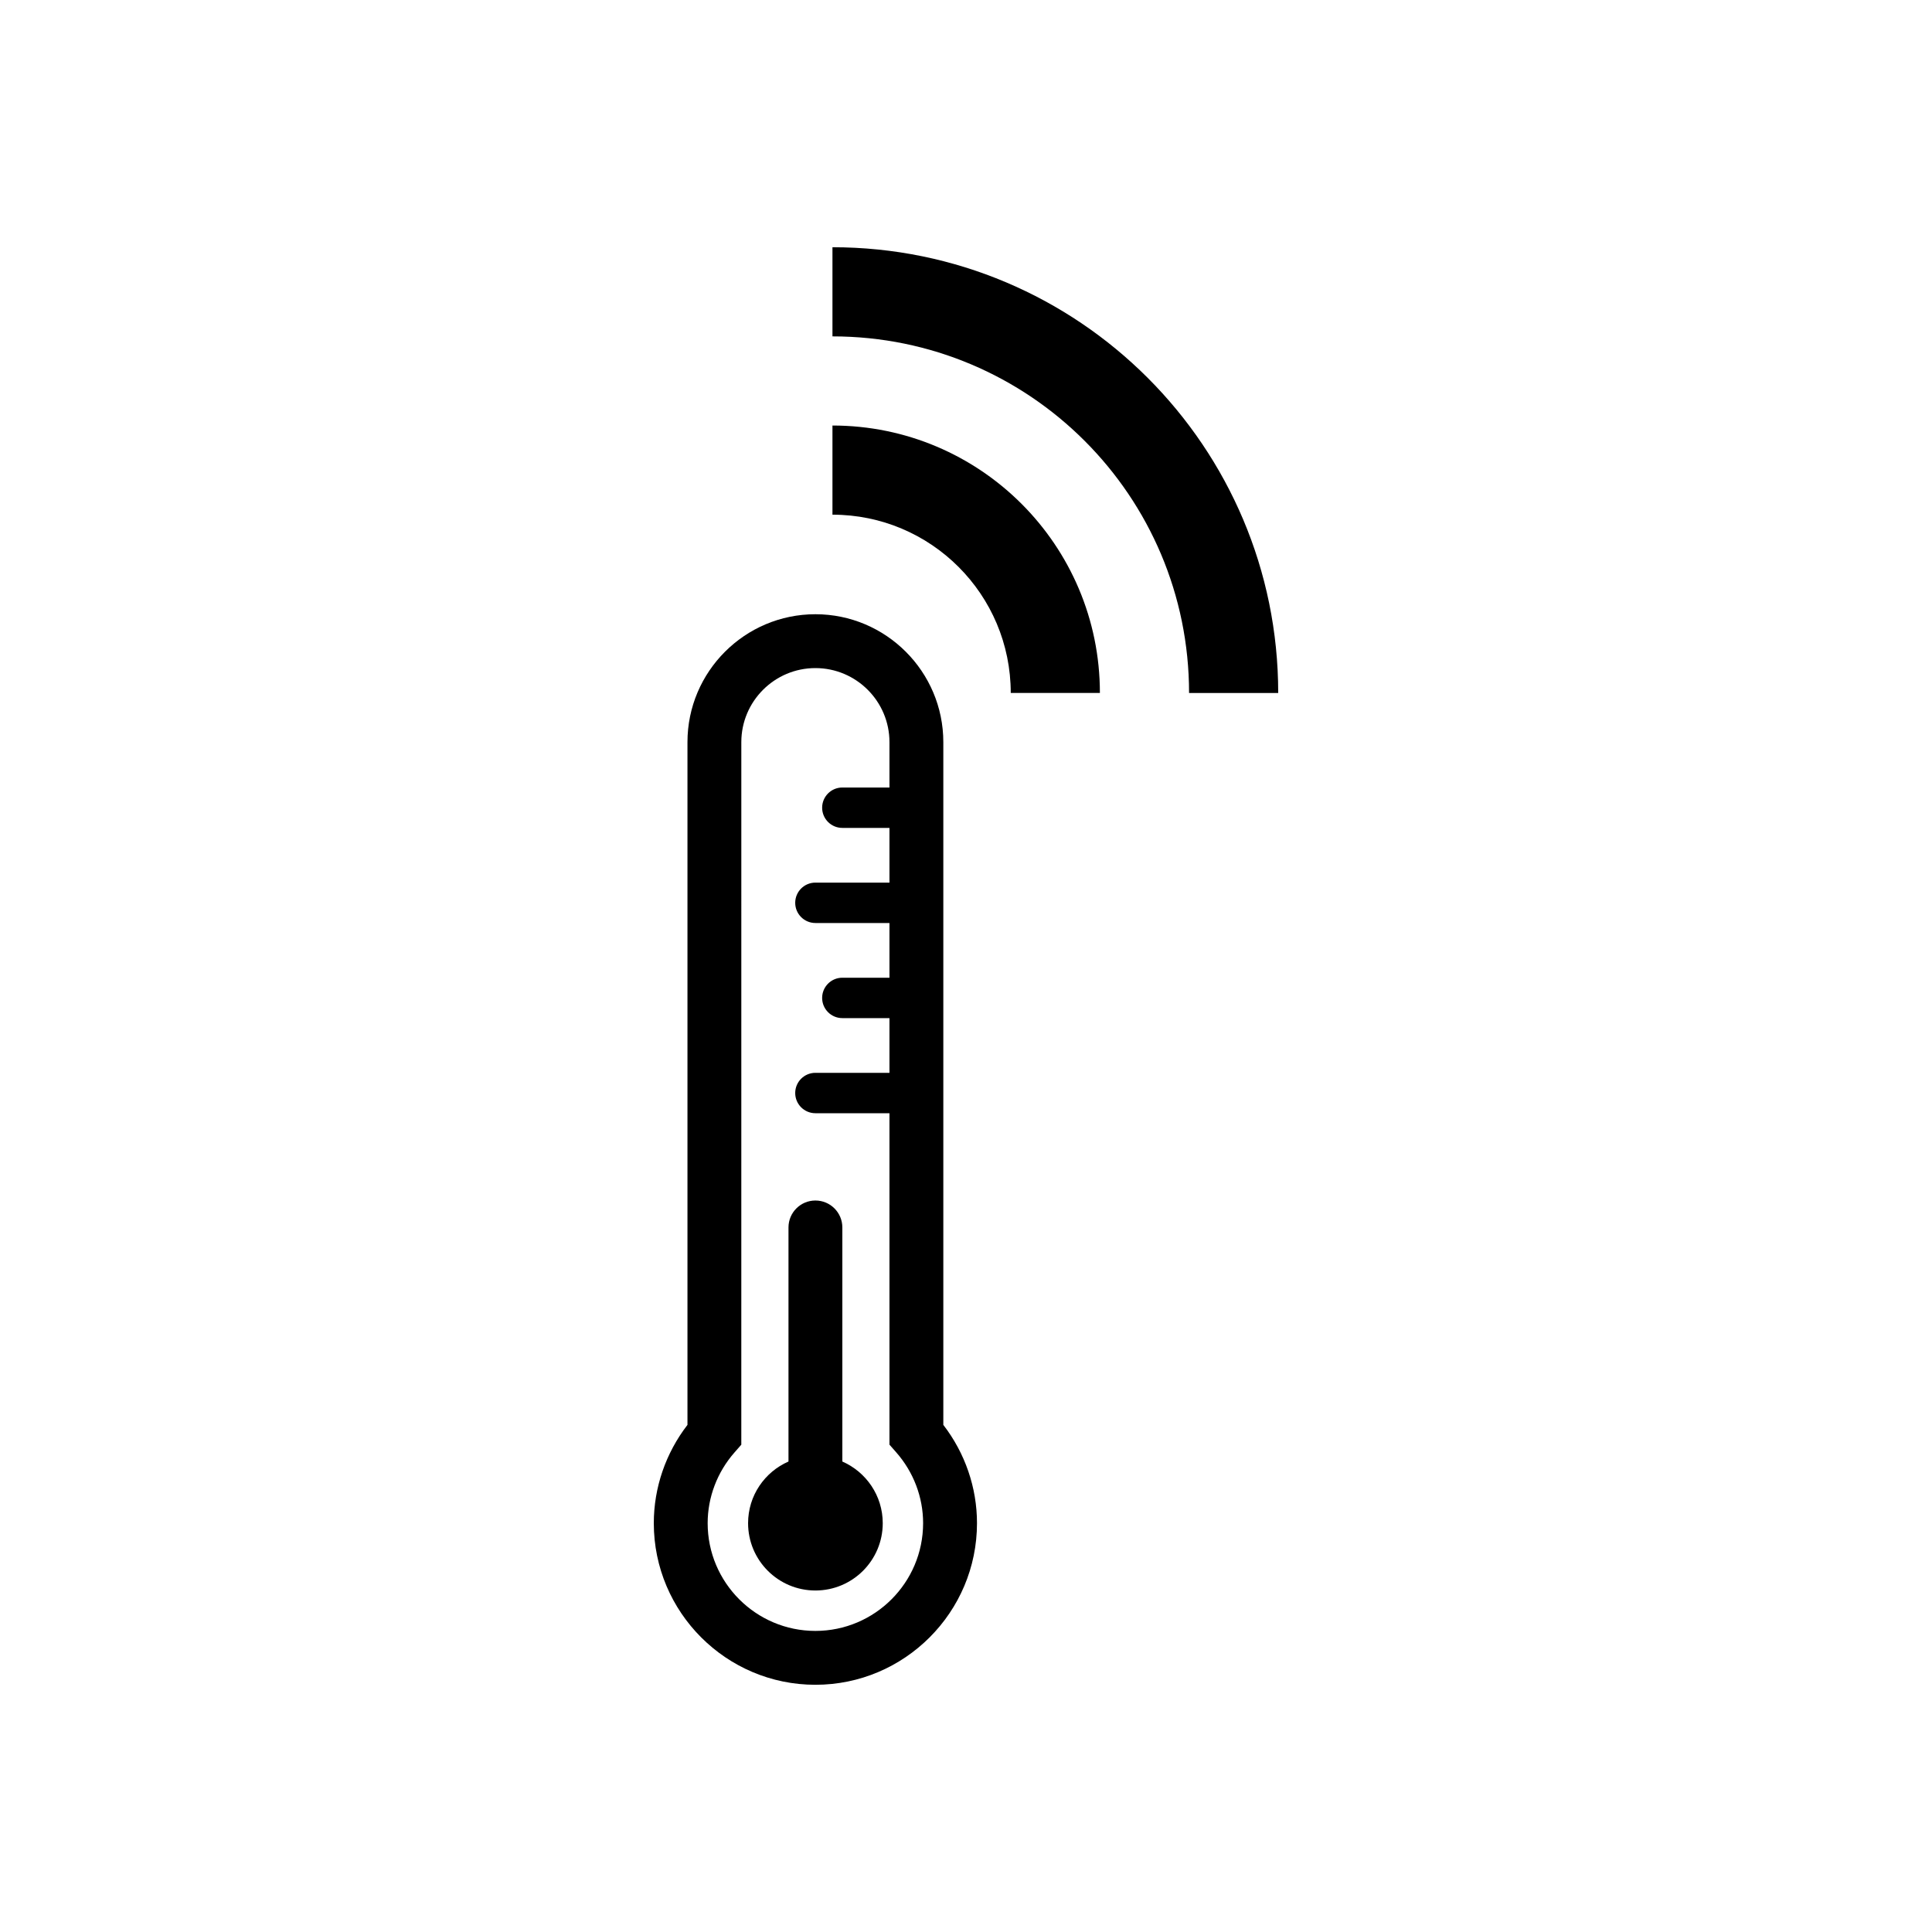 <?xml version="1.0" encoding="UTF-8"?>
<!-- Uploaded to: ICON Repo, www.svgrepo.com, Generator: ICON Repo Mixer Tools -->
<svg fill="#000000" width="800px" height="800px" version="1.1" viewBox="144 144 512 512" xmlns="http://www.w3.org/2000/svg">
 <g>
  <path d="m364.61 209.52v23.625c52.191 0 94.504 42.309 94.504 94.504h23.625c0-65.238-52.891-118.13-118.13-118.13z"/>
  <path d="m364.61 256.77v23.625c26.098 0 47.25 21.156 47.25 47.25h23.625c0-39.145-31.73-70.875-70.875-70.875z"/>
  <path d="m393.99 340.68c0-18.691-15.207-33.902-33.902-33.902-18.691 0-33.902 15.207-33.902 33.902v180.93c-5.769 7.481-8.922 16.629-8.922 26.051 0 23.613 19.211 42.824 42.824 42.824 23.613 0 42.824-19.211 42.824-42.824 0-9.422-3.152-18.57-8.922-26.051zm-33.902 235.53c-15.742 0-28.551-12.809-28.551-28.551 0-6.875 2.539-13.543 7.141-18.777l1.777-2.023 0.004-186.18c0-10.824 8.805-19.629 19.629-19.629 10.824 0 19.629 8.805 19.629 19.629v12.02h-12.488c-2.957 0-5.352 2.394-5.352 5.352s2.394 5.352 5.352 5.352h12.488v14.5h-19.625c-2.957 0-5.352 2.394-5.352 5.352 0 2.957 2.394 5.352 5.352 5.352h19.625v14.5h-12.488c-2.957 0-5.352 2.394-5.352 5.352s2.394 5.352 5.352 5.352h12.488v14.5h-19.625c-2.957 0-5.352 2.394-5.352 5.352 0 2.957 2.394 5.352 5.352 5.352h19.625v87.832l1.777 2.023c4.606 5.234 7.141 11.906 7.141 18.781 0 15.75-12.805 28.559-28.547 28.559z"/>
  <path d="m367.23 531.32v-62.035c0-3.941-3.195-7.137-7.137-7.137s-7.137 3.195-7.137 7.137v62.035c-6.297 2.754-10.707 9.023-10.707 16.336 0 9.855 7.988 17.844 17.844 17.844 9.855 0 17.844-7.988 17.844-17.844-0.004-7.312-4.414-13.578-10.707-16.336z"/>
 </g>
</svg>
